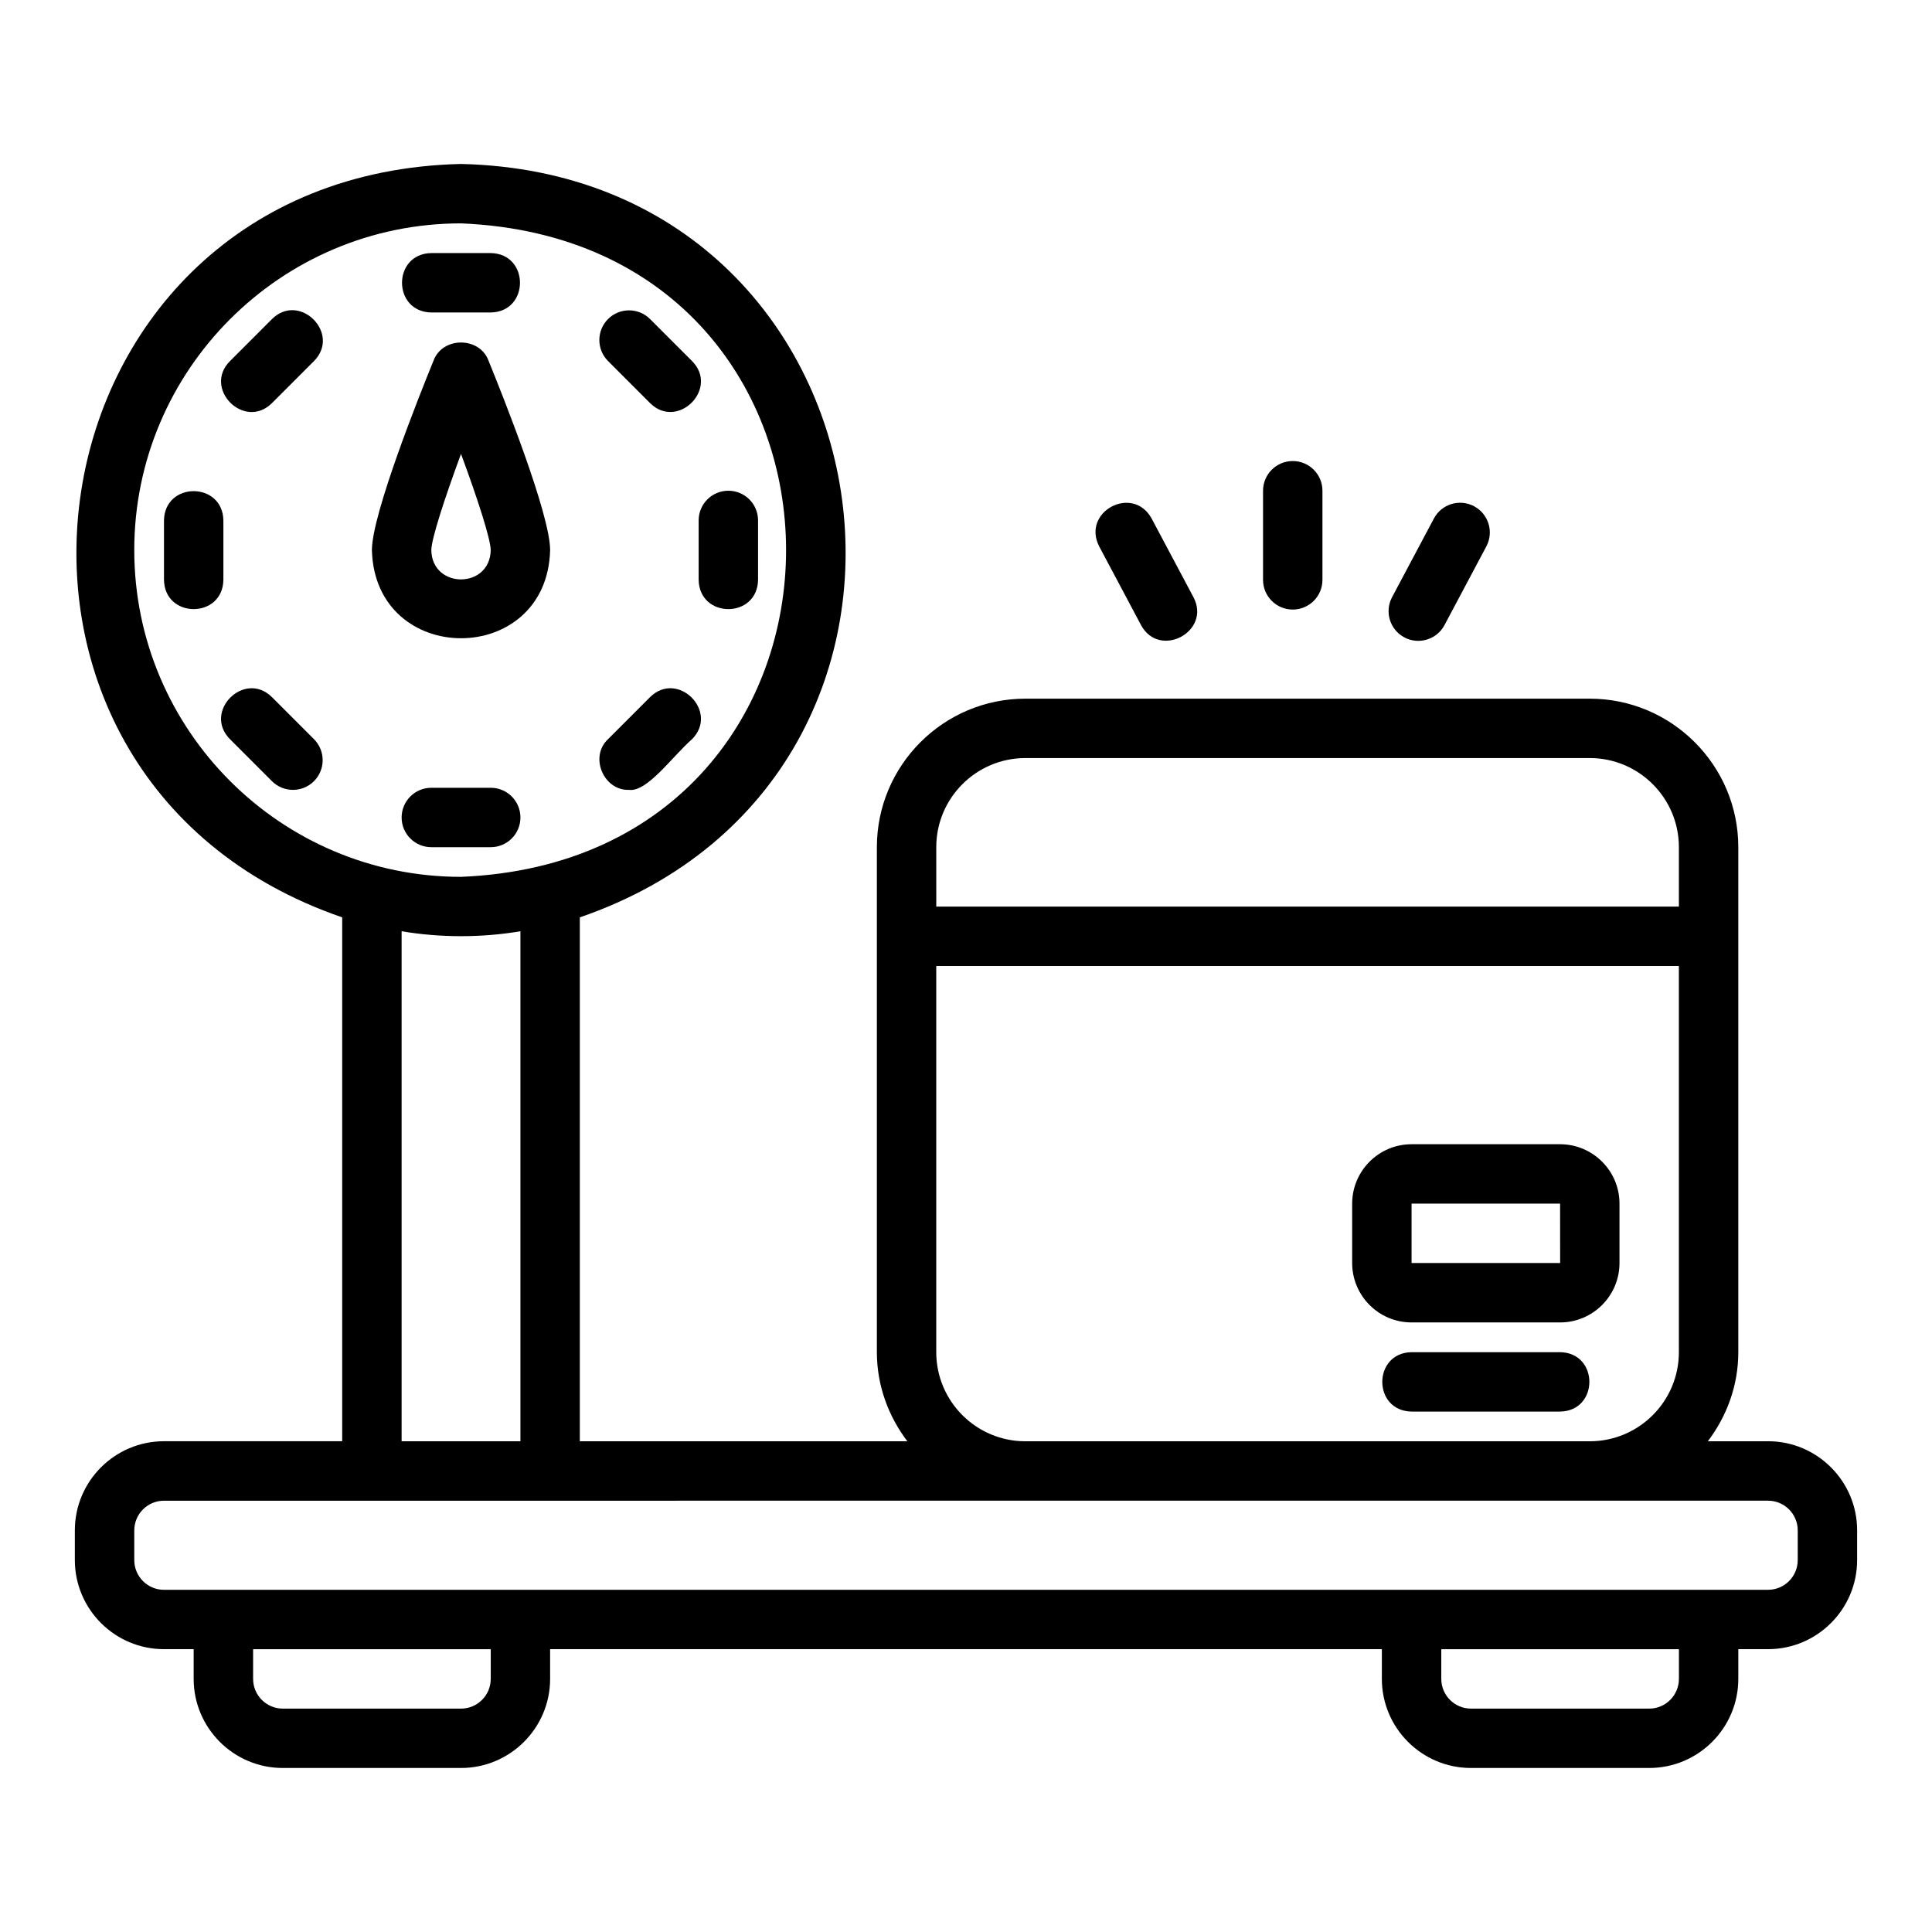 <?xml version="1.0" encoding="UTF-8"?>
<!-- Uploaded to: ICON Repo, www.iconrepo.com, Generator: ICON Repo Mixer Tools -->
<svg fill="#000000" width="800px" height="800px" version="1.1" viewBox="144 144 512 512" xmlns="http://www.w3.org/2000/svg">
 <g>
  <path d="m612.54 525.95h-15.945c4.996-6.598 8.074-14.723 8.074-23.617v-133.82c0-21.703-17.66-39.359-39.359-39.359h-149.57c-21.703 0-39.359 17.66-39.359 39.359v133.82c0 8.895 3.078 17.016 8.074 23.617h-86.793v-138.84c109.41-37.672 85.559-196.97-31.488-199.66-117.07 2.703-140.88 162.02-31.488 199.66v138.83h-47.234c-13.023 0-23.617 10.594-23.617 23.617v7.871c0 13.023 10.594 23.617 23.617 23.617h7.871v7.871c0 13.023 10.594 23.617 23.617 23.617h47.23c13.023 0 23.617-10.594 23.617-23.617v-7.871h220.42v7.871c0 13.023 10.594 23.617 23.617 23.617h47.23c13.023 0 23.617-10.594 23.617-23.617v-7.871h7.871c13.023 0 23.617-10.594 23.617-23.617v-7.871c0-13.023-10.594-23.617-23.617-23.617zm-220.42-157.44c0-13.023 10.594-23.617 23.617-23.617h149.57c13.023 0 23.617 10.594 23.617 23.617v15.742h-196.8zm0 31.488h196.8v102.34c0 13.023-10.594 23.617-23.617 23.617h-149.57c-13.023 0-23.617-10.594-23.617-23.617v-102.34zm-212.54-110.21c0-47.746 38.844-86.594 86.594-86.594 114.88 4.758 114.84 168.45 0 173.18-47.746 0-86.59-38.844-86.59-86.594zm102.34 101v135.16h-31.488v-135.16c10.23 1.742 21.258 1.742 31.488 0zm-7.871 198.14c0 4.344-3.527 7.871-7.871 7.871h-47.23c-4.344 0-7.871-3.527-7.871-7.871v-7.871h62.977v7.871zm314.88 0c0 4.344-3.527 7.871-7.871 7.871h-47.23c-4.344 0-7.871-3.527-7.871-7.871v-7.871h62.977v7.871zm31.488-31.488c0 4.344-3.527 7.871-7.871 7.871l-425.09 0.004c-4.344 0-7.871-3.527-7.871-7.871v-7.871c0-4.344 3.527-7.871 7.871-7.871l425.09-0.004c4.344 0 7.871 3.527 7.871 7.871v7.871z"/>
  <path d="m258.3 226.81h15.742c10.344-0.172 10.348-15.57 0-15.742h-15.742c-10.344 0.172-10.352 15.57 0 15.742z"/>
  <path d="m216.07 228.56-11.133 11.137c-7.246 7.309 3.82 18.383 11.133 11.133l11.133-11.137c7.246-7.309-3.82-18.383-11.133-11.133z"/>
  <path d="m203.2 281.92c-0.172-10.344-15.57-10.352-15.742 0v15.742c0.172 10.344 15.57 10.348 15.742 0z"/>
  <path d="m216.07 328.75c-7.305-7.242-18.383 3.816-11.133 11.133l11.133 11.137c3.074 3.074 8.055 3.074 11.133 0 3.074-3.07 3.074-8.055 0-11.133z"/>
  <path d="m281.92 360.64c0-4.348-3.519-7.871-7.871-7.871h-15.742c-4.352 0-7.871 3.523-7.871 7.871 0 4.348 3.519 7.871 7.871 7.871h15.742c4.352 0 7.871-3.523 7.871-7.871z"/>
  <path d="m316.27 328.75-11.133 11.137c-5.019 4.68-1.168 13.676 5.566 13.438 4.805 0.625 11.43-8.812 16.699-13.441 7.246-7.309-3.82-18.383-11.133-11.133z"/>
  <path d="m329.15 297.66c0.172 10.344 15.57 10.352 15.742 0v-15.742c0-4.348-3.519-7.871-7.871-7.871-4.352 0-7.871 3.523-7.871 7.871z"/>
  <path d="m316.27 250.82c7.305 7.246 18.383-3.82 11.133-11.133l-11.133-11.137c-3.074-3.074-8.055-3.074-11.133 0-3.074 3.07-3.074 8.055 0 11.133z"/>
  <path d="m289.79 289.79c0-9.5-12.5-40.832-16.328-50.211-2.371-6.406-12.203-6.422-14.574 0-3.828 9.379-16.328 40.707-16.328 50.211 0.812 31.129 46.418 31.145 47.23 0zm-31.488 0.004c0.039-3.012 3.469-13.574 7.871-25.508 4.406 11.93 7.832 22.492 7.871 25.508-0.188 10.34-15.562 10.336-15.742 0z"/>
  <path d="m518.08 494.46h39.359c8.68 0 15.742-7.066 15.742-15.742v-15.742c0-8.68-7.066-15.742-15.742-15.742h-39.359c-8.68 0-15.742 7.066-15.742 15.742v15.742c0 8.68 7.066 15.742 15.742 15.742zm0-31.488h39.359l0.016 15.742h-39.375z"/>
  <path d="m557.44 502.34h-39.359c-10.336 0.168-10.355 15.574 0 15.742h39.359c10.336-0.168 10.355-15.574 0-15.742z"/>
  <path d="m486.59 305.54c4.352 0 7.871-3.523 7.871-7.871v-23.617c0-4.348-3.519-7.871-7.871-7.871-4.352 0-7.871 3.523-7.871 7.871v23.617c0 4.348 3.519 7.871 7.871 7.871z"/>
  <path d="m446.38 309.65c4.91 9.086 18.688 1.695 13.898-7.387l-11.086-20.852c-5-9.062-18.609-1.828-13.898 7.387z"/>
  <path d="m516.16 312.91c3.762 2.019 8.598 0.621 10.648-3.254l11.086-20.852c2.043-3.836 0.586-8.602-3.25-10.645-3.844-2.043-8.609-0.59-10.648 3.254l-11.086 20.852c-2.043 3.836-0.586 8.602 3.25 10.645z"/>
 </g>
</svg>